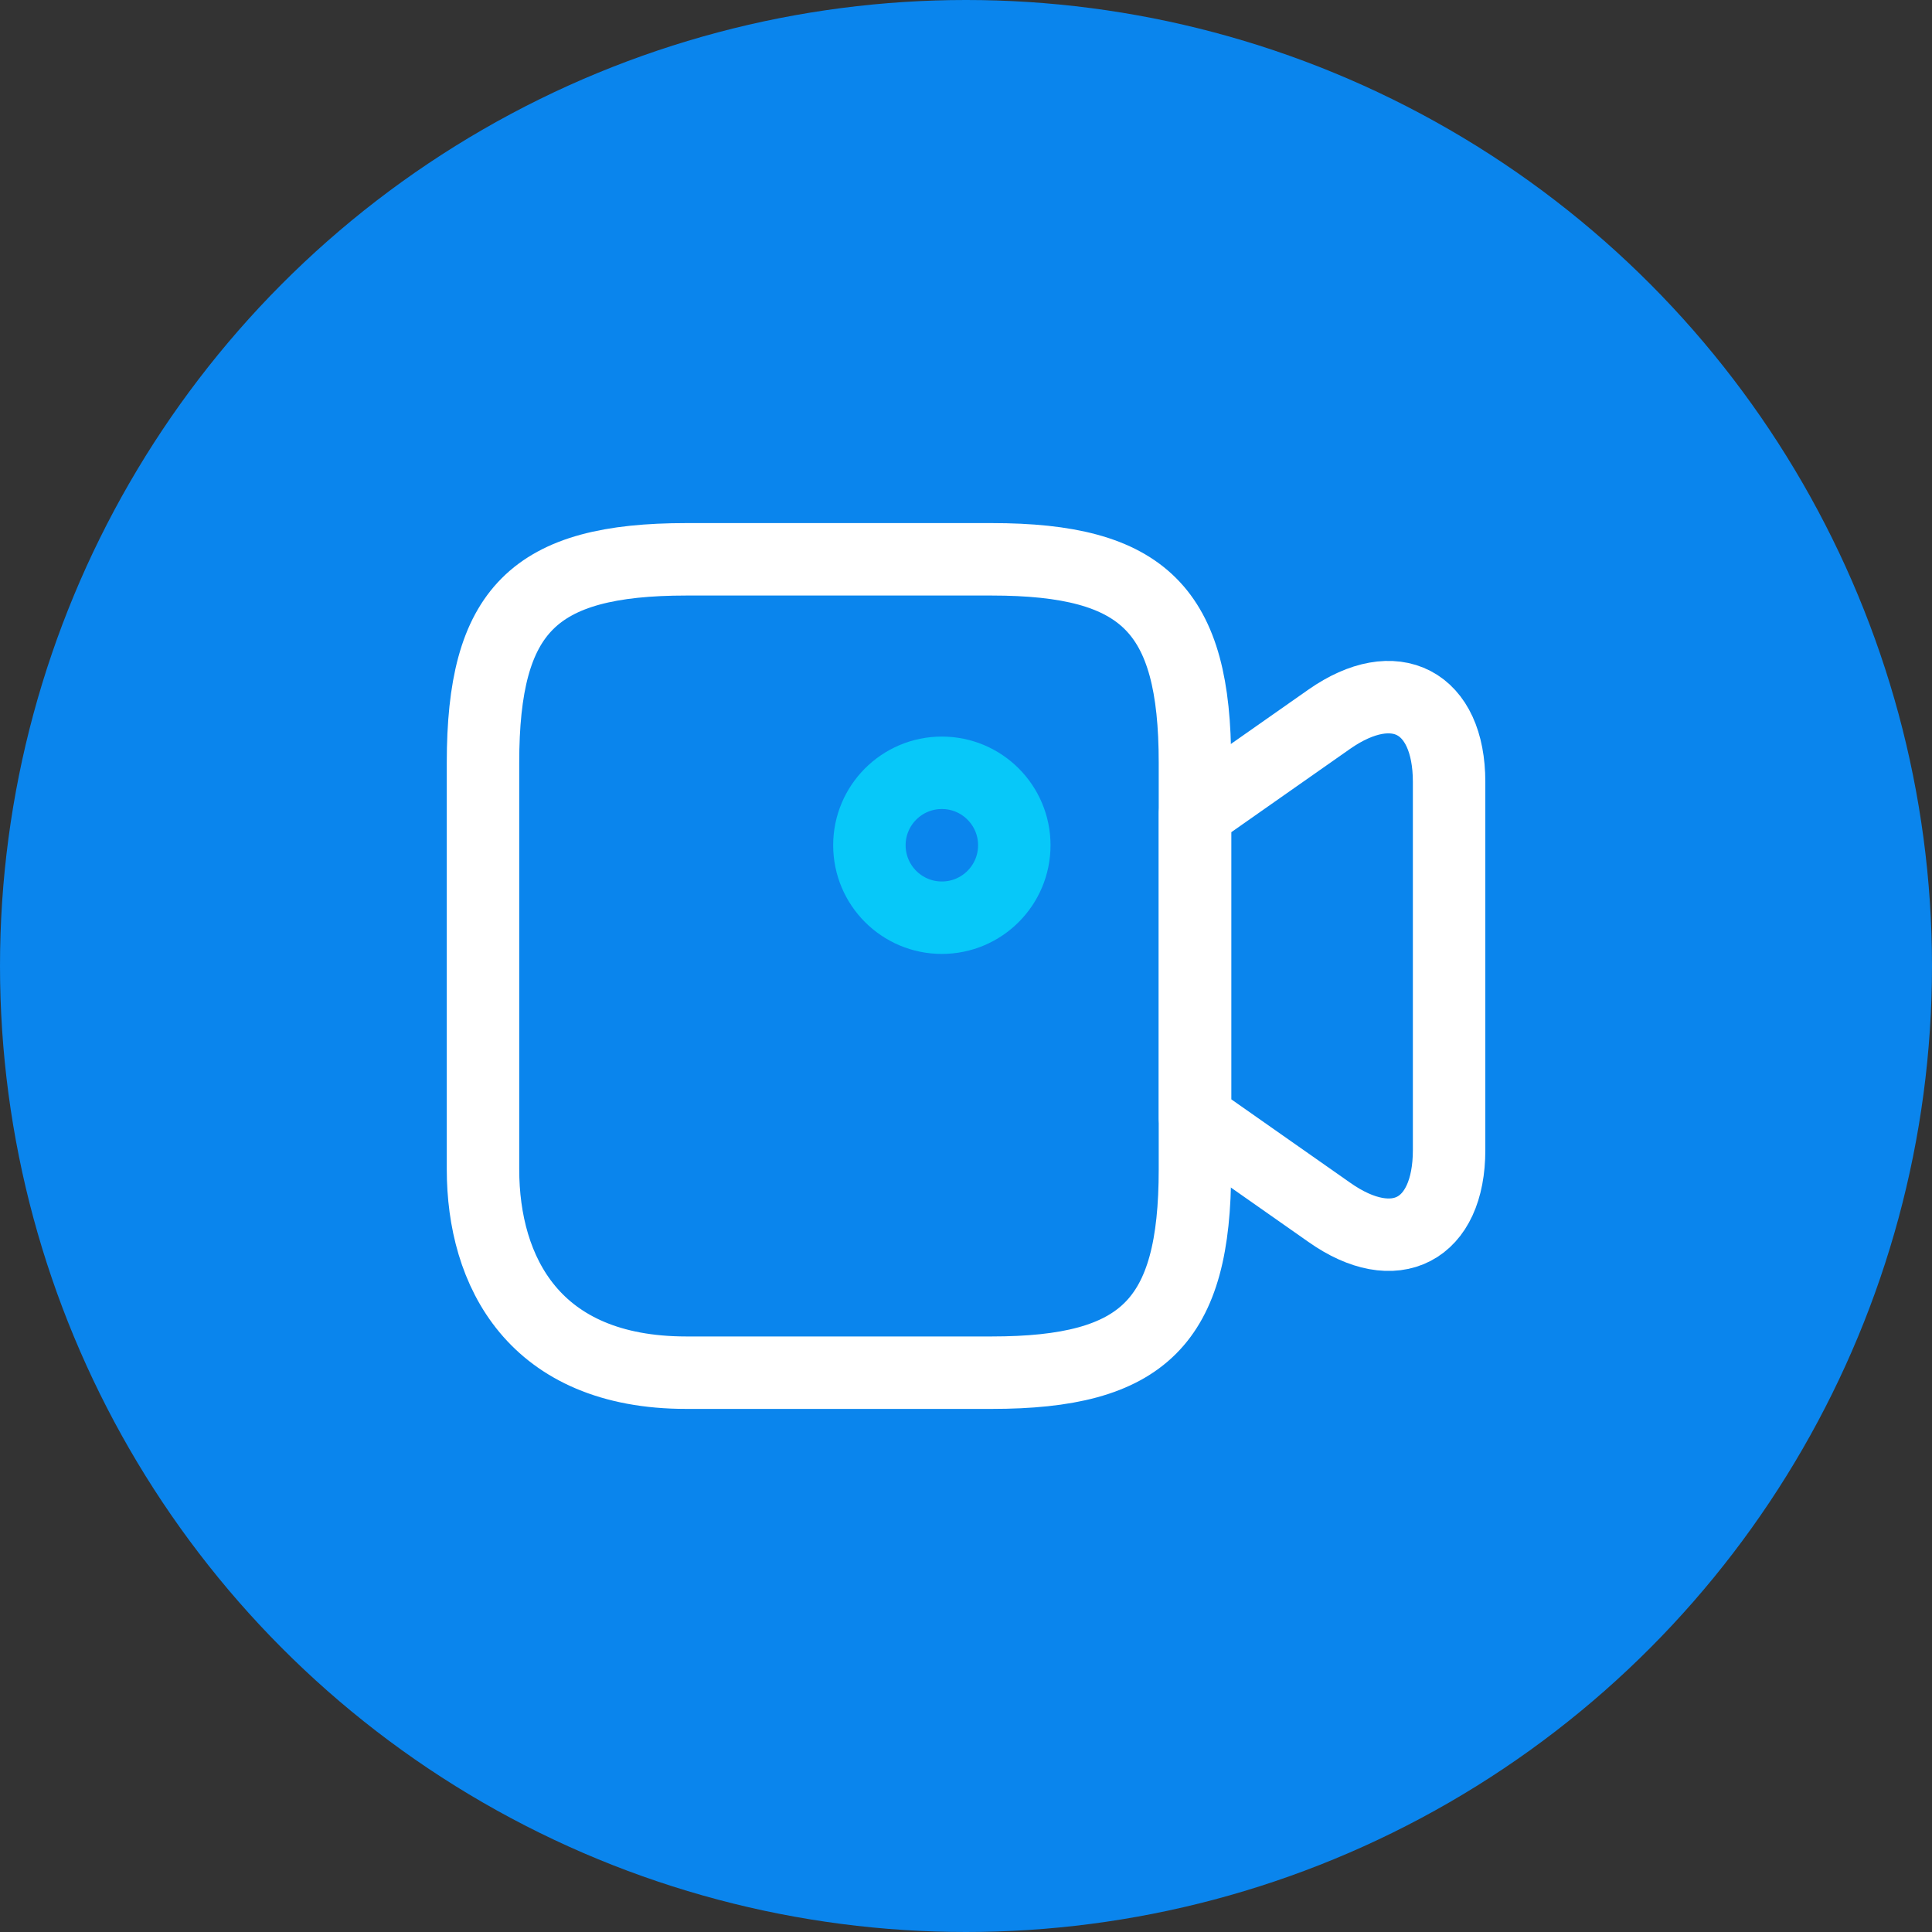 <?xml version="1.0" encoding="UTF-8"?> <svg xmlns="http://www.w3.org/2000/svg" width="100" height="100" viewBox="0 0 100 100" fill="none"><rect x="0" y="0" width="100" height="100" fill="#333333" stroke="none"/> <circle cx="50" cy="50" r="50" fill="#0A85ED"></circle> <path d="M51.325 71.05H35.525C27.625 71.05 25 65.8 25 60.525V39.475C25 31.575 27.625 28.95 35.525 28.95H51.325C59.225 28.95 61.85 31.575 61.85 39.475V60.525C61.85 68.425 59.2 71.05 51.325 71.05Z" stroke="white" stroke-width="3.75" stroke-linecap="round" stroke-linejoin="round"></path> <path d="M68.805 62.75L61.855 57.875V42.1L68.805 37.225C72.206 34.85 75.005 36.3 75.005 40.475V59.525C75.005 63.7 72.206 65.15 68.805 62.75Z" stroke="white" stroke-width="3.75" stroke-linecap="round" stroke-linejoin="round"></path> <path d="M48.75 47.5C50.821 47.5 52.5 45.821 52.5 43.75C52.5 41.679 50.821 40 48.75 40C46.679 40 45 41.679 45 43.75C45 45.821 46.679 47.5 48.75 47.5Z" stroke="#07C8F9" stroke-width="3.75" stroke-linecap="round" stroke-linejoin="round"></path> </svg> 
